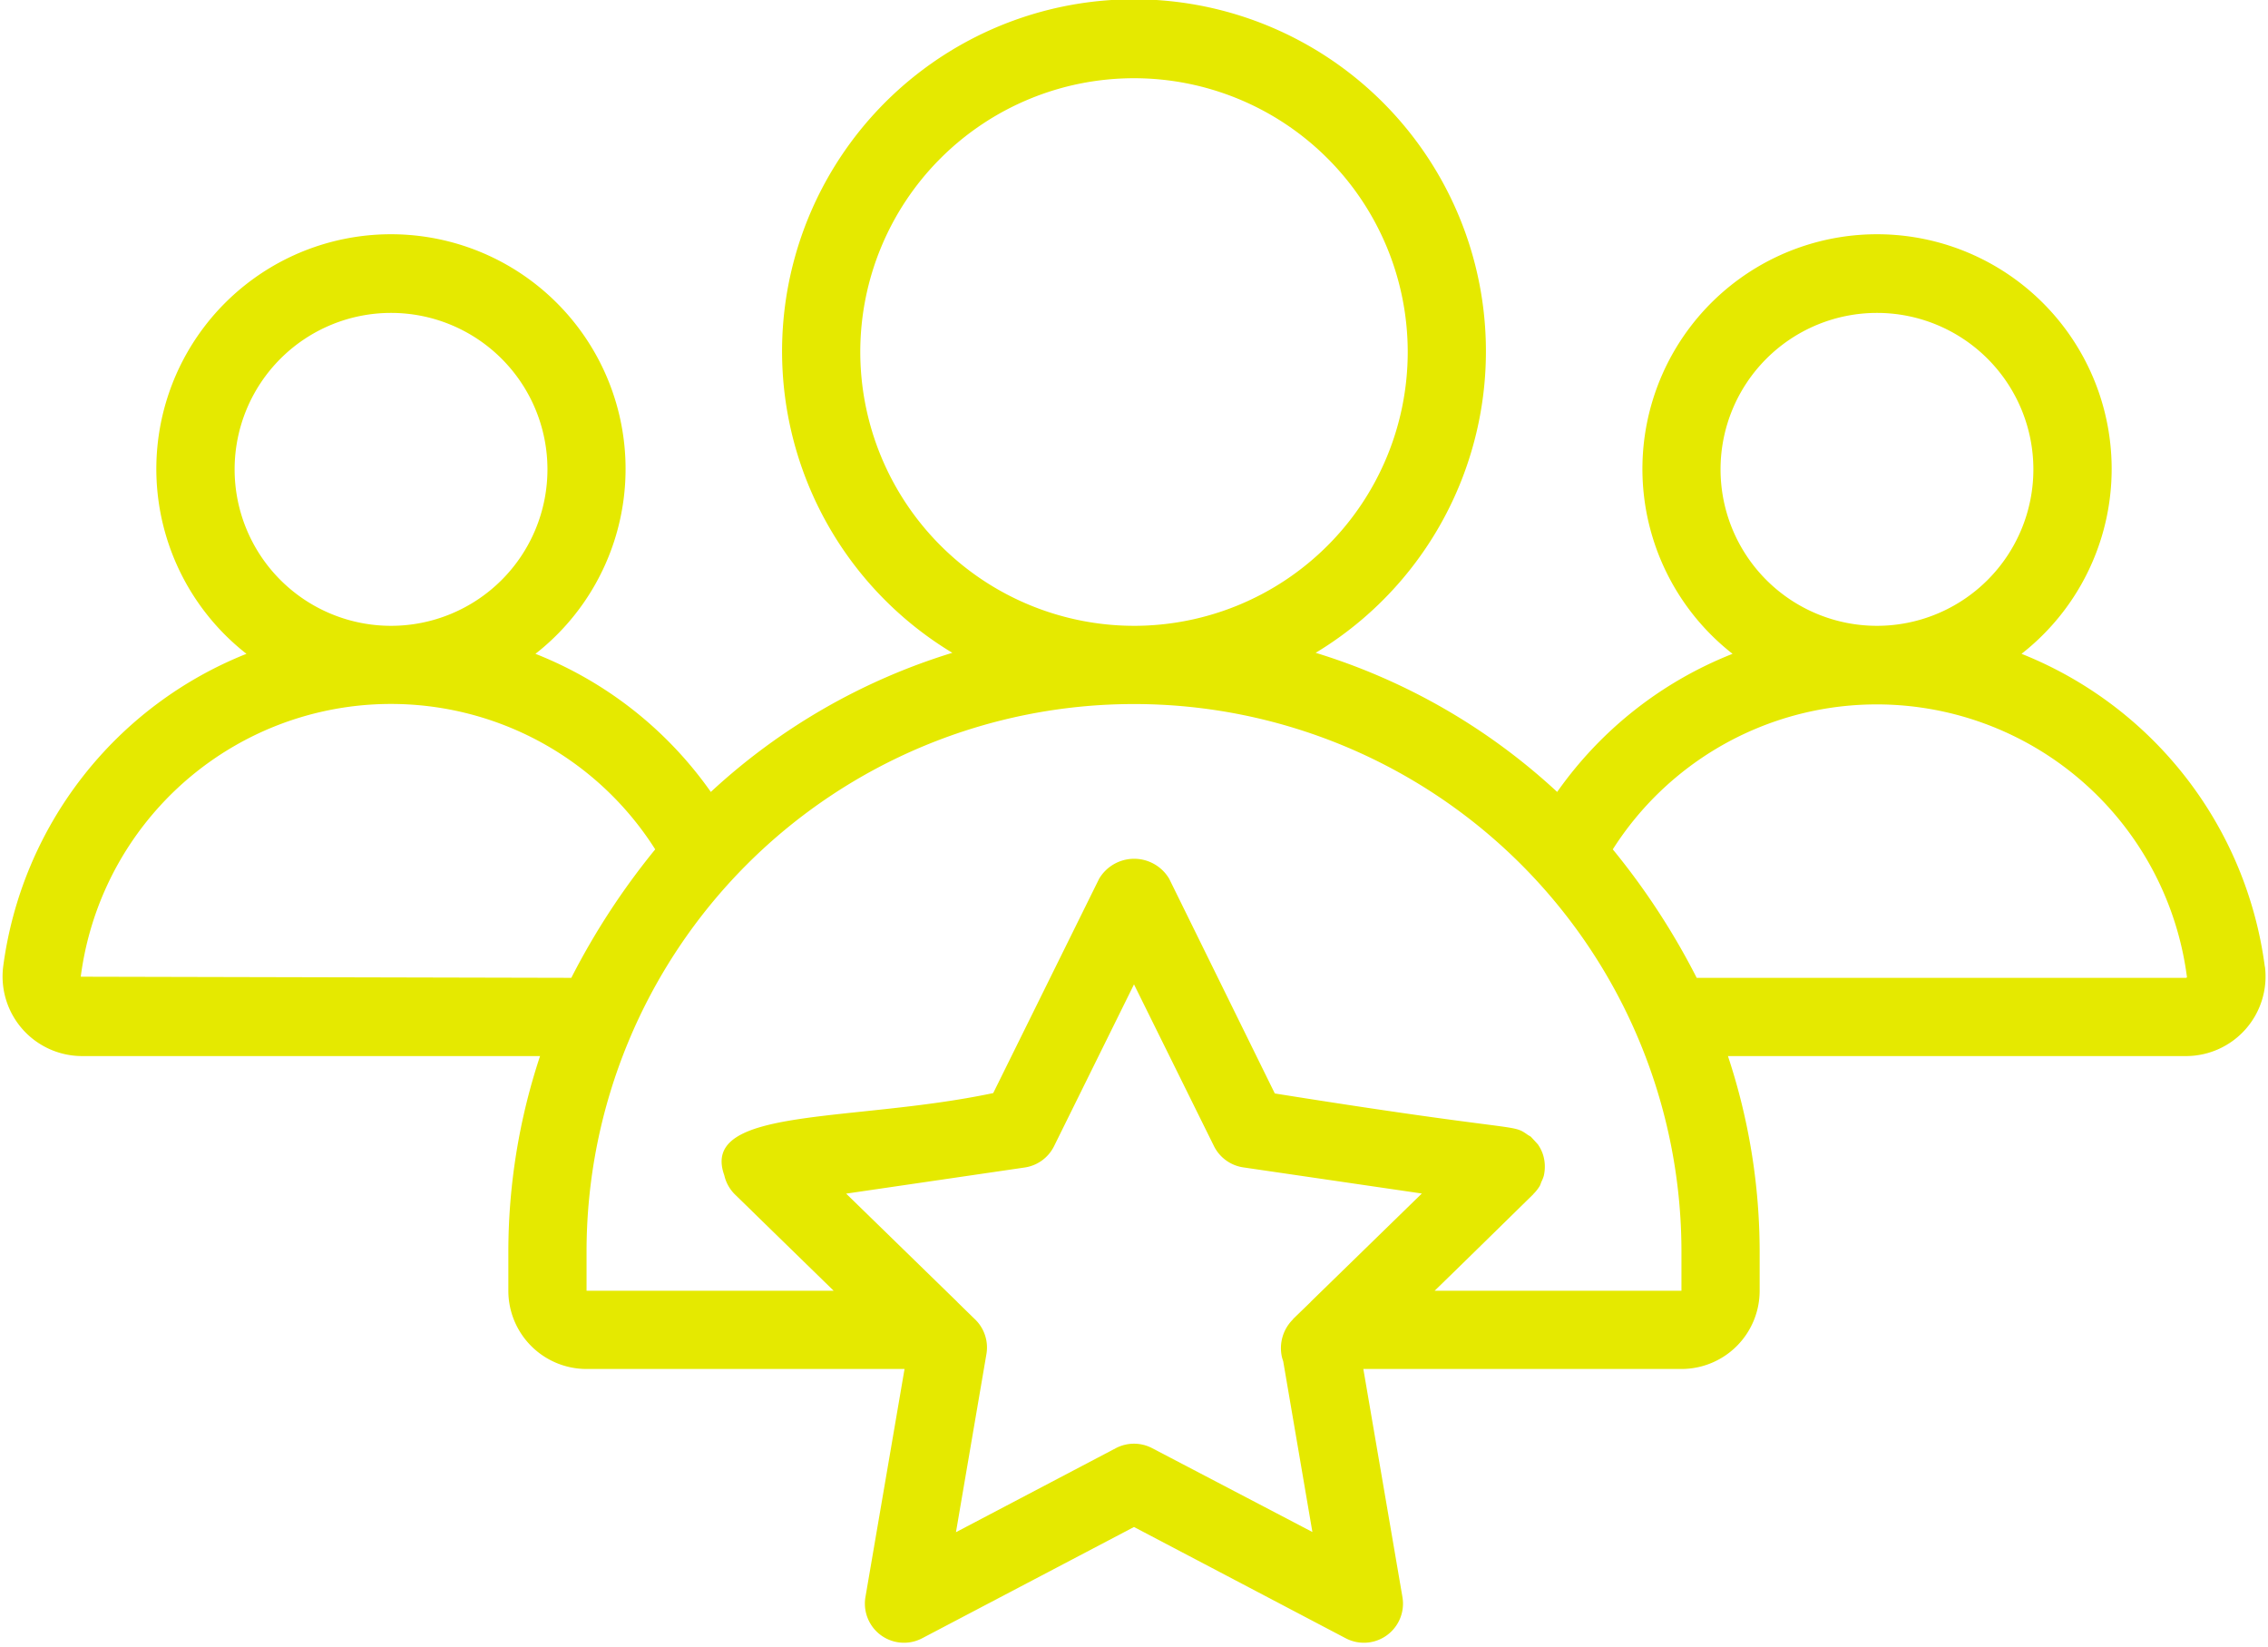 <svg xmlns="http://www.w3.org/2000/svg" xmlns:xlink="http://www.w3.org/1999/xlink" fill="#e5e900" height="42.1" preserveAspectRatio="xMidYMid meet" viewBox="3.0 11.0 58.0 42.1" width="58"><g data-name="10 Leader" id="change1_1"><path d="M60.919,35.716a10.01,10.01,0,0,0-6.222-8,6,6,0,1,0-7.39,0,9.942,9.942,0,0,0-4.485,3.531,15.974,15.974,0,0,0-6.176-3.557,9,9,0,1,0-9.292,0,15.974,15.974,0,0,0-6.176,3.557,9.942,9.942,0,0,0-4.485-3.531,6,6,0,1,0-7.39,0,10.01,10.01,0,0,0-6.222,8A2.035,2.035,0,0,0,5.1,38H16.811A15.913,15.913,0,0,0,16,43v1a2,2,0,0,0,2,2h8.132l-1,5.832a1,1,0,0,0,1.45,1.053L32,50.04l5.415,2.845a1,1,0,0,0,1.45-1.053l-1-5.832H46a2,2,0,0,0,2-2V43a15.913,15.913,0,0,0-.811-5H58.9a2.035,2.035,0,0,0,2.022-2.284ZM47,23a4,4,0,1,1,4,4A4,4,0,0,1,47,23ZM25,20a7,7,0,1,1,7,7A7.008,7.008,0,0,1,25,20ZM9,23a4,4,0,1,1,4,4A4,4,0,0,1,9,23Zm8.61,13L5.065,35.971a8,8,0,0,1,14.691-3.256A18.48,18.48,0,0,0,17.61,36ZM32.465,48.025a1,1,0,0,0-.93,0l-4.088,2.148.779-4.554a1,1,0,0,0-.288-.885l-.189-.184-.263-.257-.007-.009-2.84-2.767,4.565-.668a1,1,0,0,0,.752-.546L32,36.167,34.044,40.3a1,1,0,0,0,.752.546l4.565.668-2.84,2.767-.006.009c-.232.226-.4.386-.449.436l0,.005,0,0-.008.008h0a1.033,1.033,0,0,0-.273.965c.009.033.019.065.031.1l.746,4.364ZM46,44H39.688c.647-.628,1.441-1.407,2.436-2.382l.084-.082,0,0h0a.124.124,0,0,1,.014-.018,1.046,1.046,0,0,0,.156-.2.94.94,0,0,0,.039-.1.972.972,0,0,0,.062-.154,1.017,1.017,0,0,0,.027-.264v-.008a1.02,1.02,0,0,0-.048-.277,1,1,0,0,0-.116-.237l-.007-.013a12.165,12.165,0,0,0-.184-.2c-.024-.02-.054-.032-.08-.05-.428-.3-.062-.036-6.47-1.059L32.9,33.467a1.041,1.041,0,0,0-1.792,0L28.4,38.946c-3.6.761-7.513.337-6.878,2.1a1,1,0,0,0,.274.493l.445.433.015.016L24.32,44H18V43a14,14,0,0,1,28,0Zm12.9-8H46.39a18.248,18.248,0,0,0-2.146-3.285,8,8,0,0,1,14.684,3.27A.039.039,0,0,1,58.9,36Z"></path></g></svg>